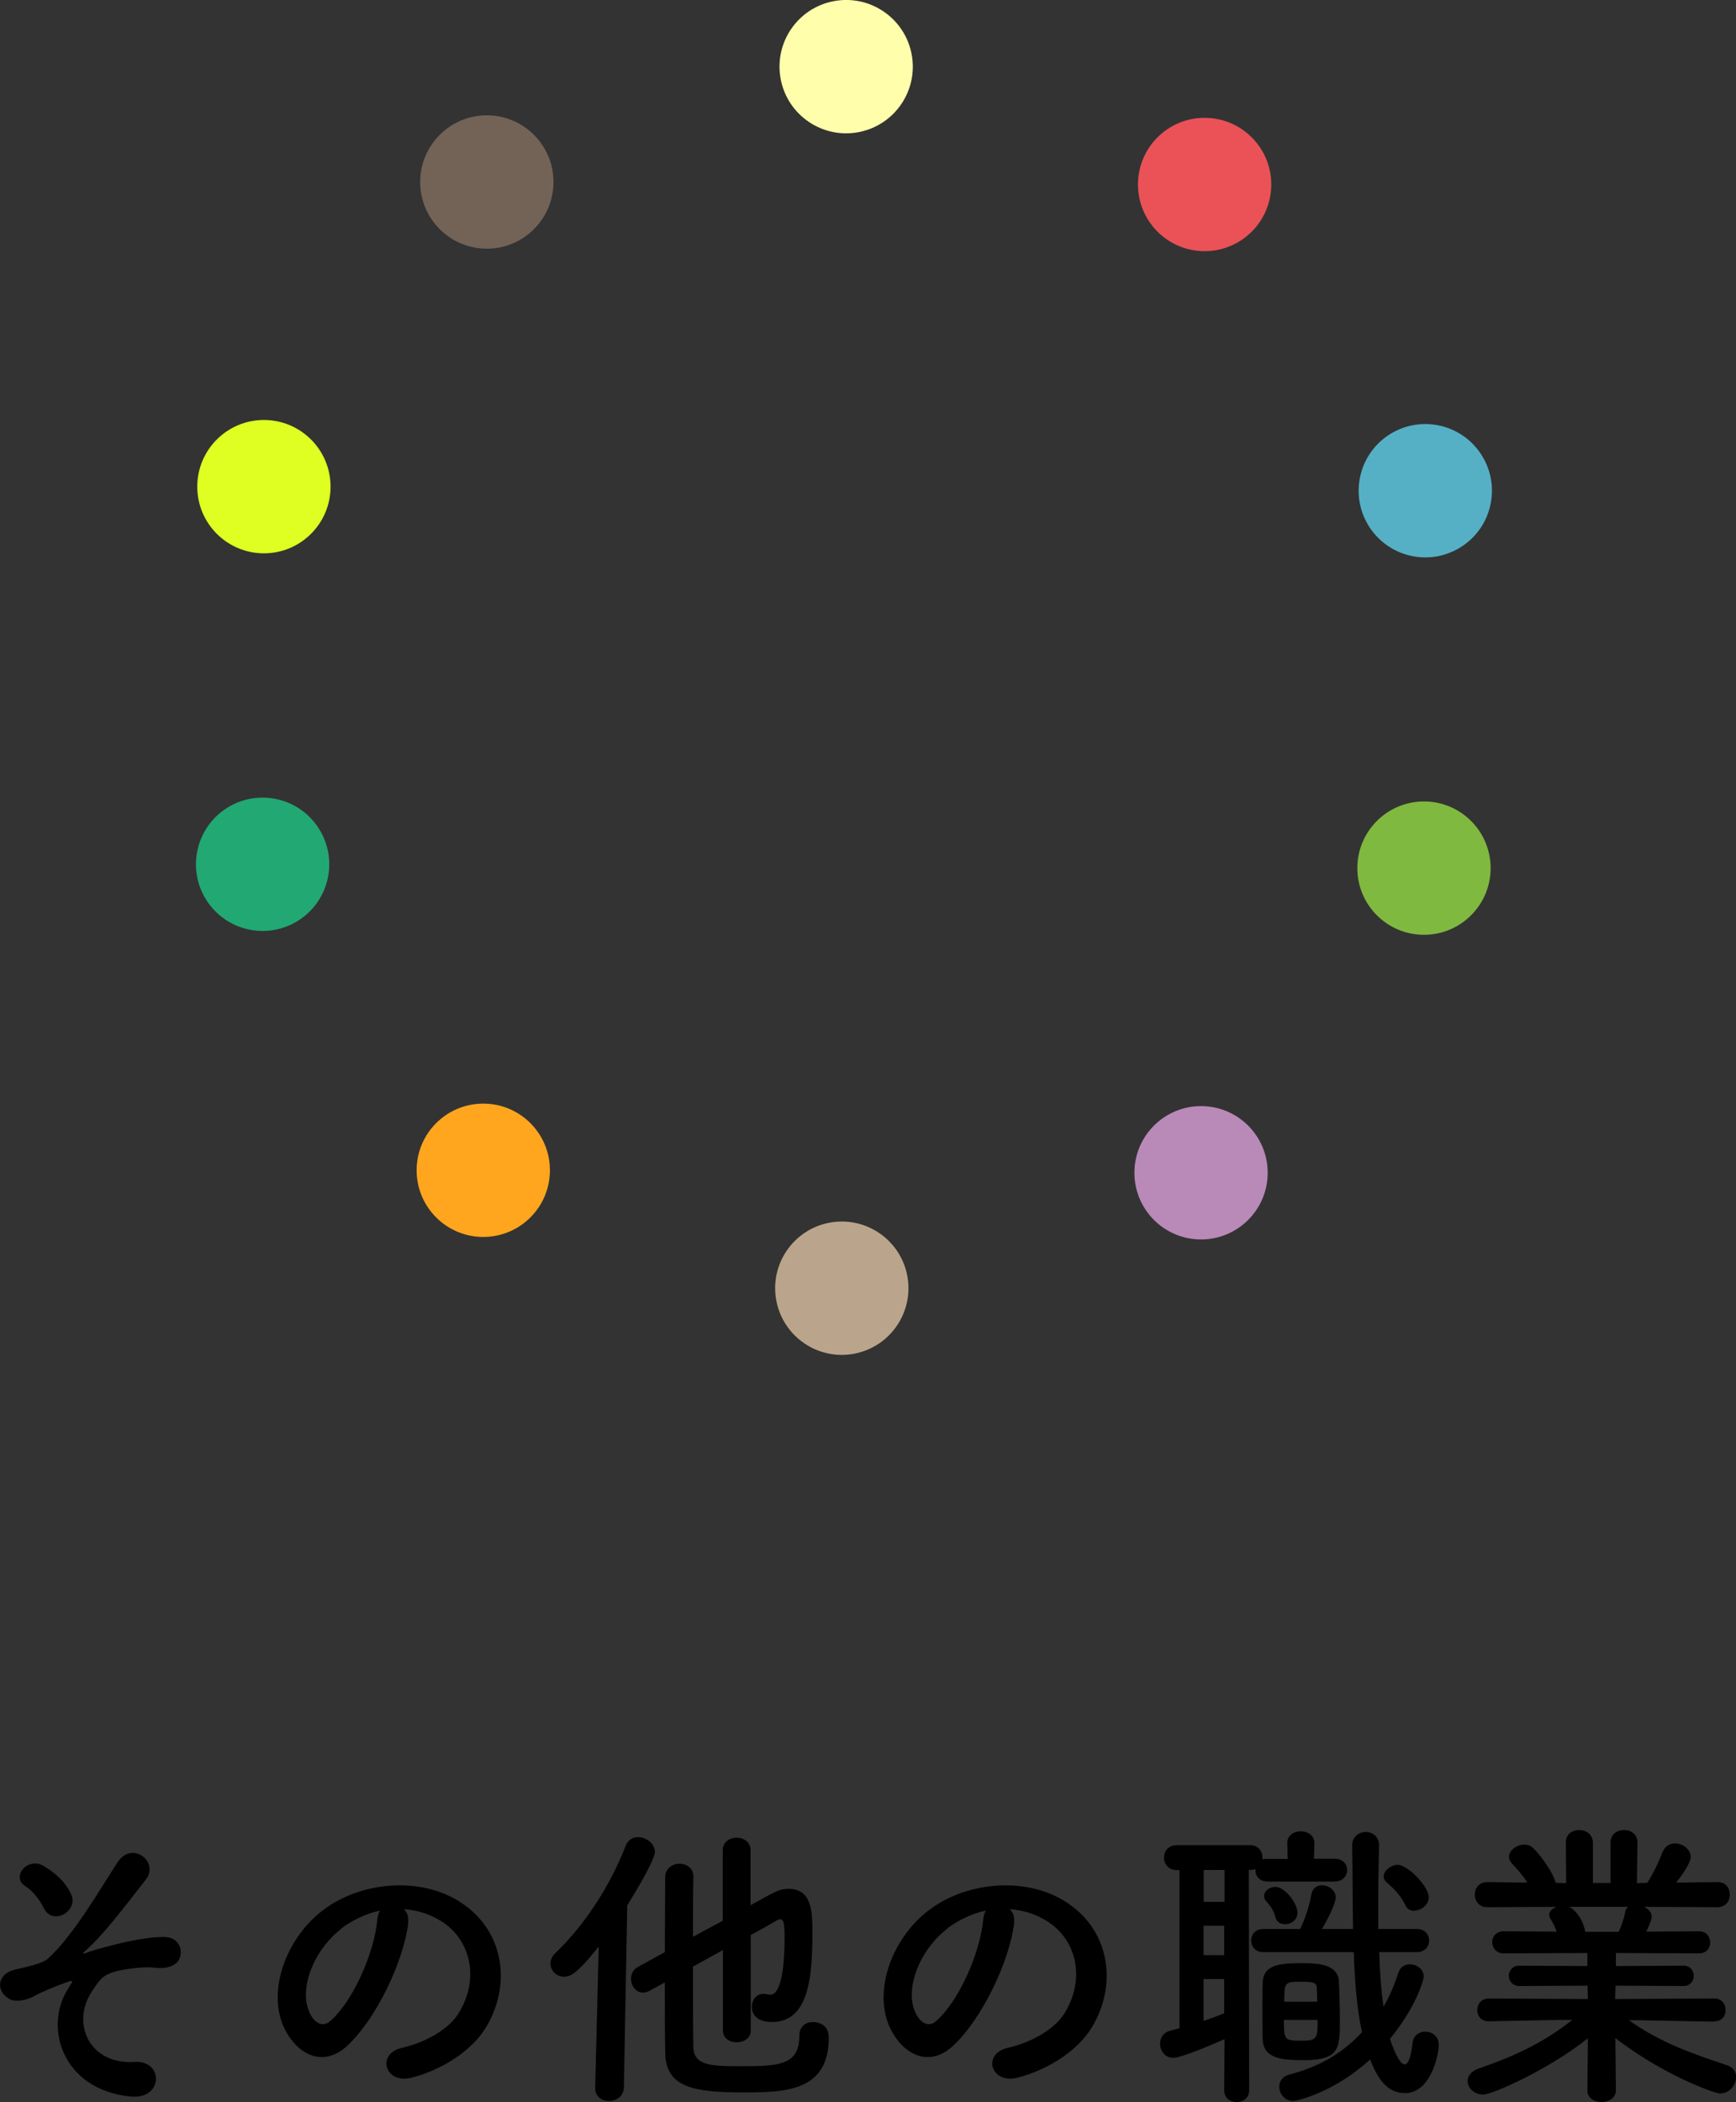 <?xml version="1.0" encoding="UTF-8"?><svg id="_レイヤー_2" xmlns="http://www.w3.org/2000/svg" width="97.42" height="117.92" viewBox="0 0 97.42 117.92"><rect x="0" y="0" width="97.42" height="117.92" fill="#333333" stroke="none"/><defs><style>.cls-1{fill:#55b0c6;}.cls-2{fill:#22a873;}.cls-3{fill:#b989b8;}.cls-4{fill:#deff21;}.cls-5{fill:#ffffab;}.cls-6{fill:#80b93f;}.cls-7{fill:#736357;}.cls-8{fill:#ffa61e;}.cls-9{fill:#ea5257;}.cls-10{fill:#baa58c;}</style></defs><g id="_レイヤー_3"><path d="m3.86,111.49c.24-.36.29-.42-.07-.31-.58.2-1.51.59-1.8.76-.39.24-1.11.42-1.48.19-.8-.49-.59-1.36.19-1.6.32-.1,1.6-.32,1.96-.63,1.39-1.22,2.92-3.86,3.93-5.42.82-1.26,2.36-.03,1.6.95-1.14,1.46-2.43,3.18-3.45,4.05-.19.17.05.1.12.07.1-.05.31-.12.56-.19,1.11-.31,2.6-.7,3.77-.7.88,0,1.1.75.87,1.24-.15.32-.58.58-1.43.48-.56-.07-1.56.08-1.97.17-.87.2-1.04.46-1.5,1.16-1.19,1.8-.14,4.13,2.4,3.96,1.63-.1,1.63,2.12-.24,1.94-3.88-.39-4.9-3.99-3.45-6.12Zm-1.39-4.42c-.19-.41-.58-.97-1.05-1.26-.83-.51.15-1.72,1.09-1.1.65.42,1.17.85,1.5,1.6.2.48-.12.93-.48,1.1-.36.17-.83.12-1.05-.34Z"/><path d="m22.91,107.89c-.27,2.16-1.8,5.37-3.43,6.88-1.31,1.21-2.74.54-3.49-.92-1.07-2.11.07-5.27,2.35-6.85,2.09-1.45,5.2-1.68,7.34-.39,2.63,1.58,3.06,4.71,1.58,7.14-.8,1.31-2.46,2.36-4.15,2.8-1.5.39-2.02-1.33-.56-1.67,1.29-.29,2.6-1.02,3.16-1.9,1.21-1.9.75-4.13-.94-5.2-.66-.42-1.38-.63-2.11-.68.19.17.29.44.24.78Zm-3.77.32c-1.58,1.22-2.43,3.48-1.72,4.79.25.49.7.75,1.12.37,1.28-1.12,2.46-3.82,2.63-5.66.02-.2.07-.39.15-.53-.78.17-1.55.53-2.19,1.02Z"/><path d="m33.59,109.21c-1.19,1.48-1.55,1.68-1.94,1.68-.42,0-.76-.34-.76-.73,0-.2.08-.42.29-.61,1.61-1.55,3.03-3.69,3.93-6,.14-.36.42-.49.7-.49.46,0,.94.36.94.83,0,.41-.95,2.04-1.55,2.99l-.19,10.22c-.02.51-.42.76-.83.76s-.78-.24-.78-.73v-.03l.2-7.89Zm6.97.19l-1.67.92c0,1.87,0,3.69.02,4.52.03,1.05,1.02,1.07,2.67,1.07,2.14,0,3.28-.05,3.28-1.73,0-.51.37-.75.75-.75.32,0,.9.15.9.87,0,2.99-2.38,3.08-4.73,3.08-2.79,0-4.44-.25-4.45-2.24-.02-.95-.02-2.4-.02-3.93l-.9.49c-.12.07-.24.08-.34.08-.39,0-.66-.39-.66-.78,0-.25.12-.51.39-.66l1.51-.83c0-1.63.02-3.2.02-4.21,0-.49.41-.75.8-.75s.78.24.78.71v.02c-.02.77-.02,2.01-.02,3.37l1.67-.9v-3.96c0-.46.39-.7.78-.7s.78.24.78.7v3.09c1.46-.82,1.65-.92,2.14-.92,1.29,0,1.33,1.29,1.33,2.35,0,2.31-.1,5.12-2.26,5.12-1.09,0-1.14-.68-1.14-.85,0-.37.24-.73.65-.73.08,0,.15.02.24.03.05.02.1.02.15.02.17,0,.8-.08.8-3.26,0-.82-.08-.97-.27-.97-.05,0-.1.02-.15.05-.29.17-.82.48-1.48.83v5.37c0,.42-.39.65-.78.65s-.78-.22-.78-.65v-4.5Z"/><path d="m56.91,107.89c-.27,2.16-1.8,5.37-3.43,6.88-1.31,1.21-2.74.54-3.49-.92-1.07-2.11.07-5.27,2.35-6.85,2.09-1.45,5.2-1.68,7.34-.39,2.63,1.58,3.06,4.71,1.58,7.14-.8,1.31-2.46,2.36-4.15,2.8-1.5.39-2.02-1.33-.56-1.67,1.29-.29,2.6-1.02,3.16-1.9,1.21-1.9.75-4.13-.94-5.2-.66-.42-1.38-.63-2.11-.68.19.17.29.44.24.78Zm-3.77.32c-1.58,1.22-2.43,3.48-1.72,4.79.25.49.7.75,1.12.37,1.28-1.12,2.46-3.82,2.63-5.66.02-.2.07-.39.15-.53-.78.17-1.55.53-2.19,1.02Z"/><path d="m68.7,114.4c-.32.14-2.36,1.04-2.87,1.04-.46,0-.73-.41-.73-.8,0-.31.17-.61.53-.71l.56-.15v-8.87h-.14c-.49,0-.73-.36-.73-.7,0-.36.24-.7.73-.7h4.1c.48,0,.7.36.7.7v.1c.07-.03.17-.03.27-.03h1.14l-.02-.88v-.02c0-.42.37-.65.75-.65s.77.22.77.66l-.02.88h1.16c.46,0,.7.32.7.63,0,.32-.24.65-.7.65h-3.77c-.44,0-.68-.31-.68-.63v-.07c-.08.03-.17.05-.29.05h-.08l.02,12.36c0,.44-.34.66-.7.66s-.7-.22-.7-.66l.02-2.86Zm.02-9.5h-1.17v1.79h1.17v-1.79Zm-.02,3.13h-1.16v1.65h1.16v-1.65Zm0,2.99h-1.16v2.35c.39-.14.78-.27,1.16-.43v-1.92Zm8.7-1.51c.03,1.07.1,2.12.24,3.06.37-.63.63-1.28.83-1.9.1-.32.37-.48.65-.48.37,0,.78.27.78.7,0,.07-.31,1.53-1.9,3.49.14.41.51,1.43.83,1.43.17,0,.34-.31.44-1.21.05-.42.37-.63.71-.63.37,0,.76.25.76.73,0,.59-.46,2.72-1.89,2.72-.99,0-1.55-.8-1.96-1.89-2.07,1.89-4.15,2.33-4.32,2.33-.48,0-.78-.41-.78-.8,0-.29.17-.58.56-.68,1.94-.51,3.13-1.36,4.08-2.38-.29-1.34-.41-2.89-.46-4.49h-5.08c-.44,0-.68-.32-.68-.65s.24-.65.68-.65h2.07c.27-.53.51-1.26.63-1.94.07-.36.32-.51.59-.51.37,0,.78.27.78.68,0,.15-.19.8-.78,1.77h1.75c-.03-1.56-.02-3.16-.05-4.67v-.02c0-.49.39-.75.76-.75s.75.24.75.76v.02c-.03,1.11-.05,2.41-.05,3.76v.9h2.16c.46,0,.7.32.7.65s-.24.65-.7.65h-2.12Zm-6.54,4.91c-.02-.31-.02-.8-.02-1.33,0-.7,0-1.46.02-1.87.03-1.07,1.12-1.09,2.21-1.09.9,0,2.04.05,2.07,1.07.02.54.05,1.34.05,2.06,0,1.65,0,2.31-2.04,2.31-1.21,0-2.24-.08-2.29-1.16Zm1.24-6.48c-.24,0-.46-.12-.53-.39-.09-.39-.27-.61-.49-.87-.1-.1-.14-.22-.14-.32,0-.29.31-.51.63-.51.54,0,1.24.92,1.24,1.45,0,.41-.36.65-.71.65Zm-.05,5.37c0,1.09.02,1.17.92,1.17.95,0,.97-.1.97-1.17h-1.89Zm1.87-1.02c0-.27-.02-.54-.02-.73-.02-.31-.1-.39-.88-.39-.95,0-.95.05-.95,1.12h1.85Zm5.44-5.1c-.2,0-.39-.08-.49-.31-.31-.63-.7-.97-1.05-1.28-.12-.1-.17-.22-.17-.34,0-.32.41-.65.78-.65.56,0,1.75,1.21,1.75,1.82,0,.42-.42.75-.82.75Z"/><path d="m96.2,113.41l-4.28-.08h-.51c1.77,1.26,3.55,1.87,5.49,2.52.37.12.53.39.53.66,0,.44-.37.93-.9.93-.34,0-3.3-1.1-5.88-3.11l.03,2.92v.02c0,.42-.41.65-.8.65s-.8-.2-.8-.65v-.02l.03-2.91c-2.11,1.7-5.34,3.16-5.88,3.16-.51,0-.87-.37-.87-.77,0-.27.19-.53.59-.68,2.07-.71,3.66-1.46,5.29-2.74h-.56l-4.13.08h-.02c-.42,0-.63-.31-.63-.63s.22-.65.65-.65l5.56.03-.02-.75-3.84.02c-.37,0-.58-.29-.58-.58,0-.27.2-.56.58-.56l3.83.02v-.73l-4.69.02c-.43,0-.65-.31-.65-.63,0-.31.22-.61.65-.61l2.97.02c-.1-.26-.22-.51-.34-.7-.07-.08-.08-.17-.08-.25,0-.2.19-.37.42-.44l-3.89.02c-.48,0-.71-.36-.71-.71s.24-.7.7-.7h.02l2.23.03c-.24-.39-.56-.75-.88-1.09-.1-.12-.15-.24-.15-.36,0-.36.44-.68.85-.68.14,0,.27.02.39.1.31.2,1.21,1.36,1.38,2.04l.59.02-.02-2.26v-.02c0-.48.37-.7.75-.7s.77.24.77.71v2.26h.99v-2.26c0-.48.37-.71.76-.71s.75.24.75.7v.02l-.03,2.26.58-.02c.34-.51.65-1.19.85-1.7.14-.36.42-.51.71-.51.44,0,.88.34.88.77,0,.05,0,.39-.82,1.43l2.31-.03h.02c.46,0,.68.34.68.7s-.22.71-.7.71l-4.1-.02c.24.12.42.31.42.56,0,.19-.25.73-.31.83l2.96-.02c.42,0,.63.31.63.63,0,.31-.2.61-.63.61l-4.66-.02v.73l3.79-.02c.39,0,.58.29.58.58,0,.27-.19.56-.58.56l-3.81-.02-.02.75,5.56-.03c.42,0,.65.32.63.65.02.32-.2.63-.61.63h-.02Zm-8.12-6.43c.17.08.7.49.87,1.34l.02.05h1.87c.14-.31.31-.77.36-1.11.02-.14.08-.22.17-.29h-3.28Z"/><g id="_リピートラジアル_"><circle class="cls-7" cx="27.32" cy="10.21" r="3.74"/></g><g id="_リピートラジアル_-2"><circle class="cls-4" cx="14.81" cy="27.3" r="3.74"/></g><g id="_リピートラジアル_-3"><circle class="cls-2" cx="14.73" cy="48.48" r="3.74" transform="translate(-35.63 54.01) rotate(-79.36)"/></g><g id="_リピートラジアル_-4"><circle class="cls-8" cx="27.12" cy="65.65" r="3.74"/></g><g id="_リピートラジアル_-5"><circle class="cls-10" cx="47.24" cy="72.26" r="3.74" transform="translate(-12.53 9.97) rotate(-10.64)"/></g><g id="_リピートラジアル_-6"><circle class="cls-3" cx="67.4" cy="65.79" r="3.74"/></g><g id="_リピートラジアル_-7"><circle class="cls-6" cx="79.91" cy="48.7" r="3.74"/></g><g id="_リピートラジアル_-8"><circle class="cls-1" cx="79.98" cy="27.53" r="3.74" transform="translate(38.16 101.05) rotate(-79.36)"/></g><g id="_リピートラジアル_-9"><circle class="cls-9" cx="67.6" cy="10.35" r="3.74"/></g><g id="_リピートラジアル_-10"><circle class="cls-5" cx="47.48" cy="3.74" r="3.74" transform="translate(.13 8.83) rotate(-10.64)"/></g></g></svg>